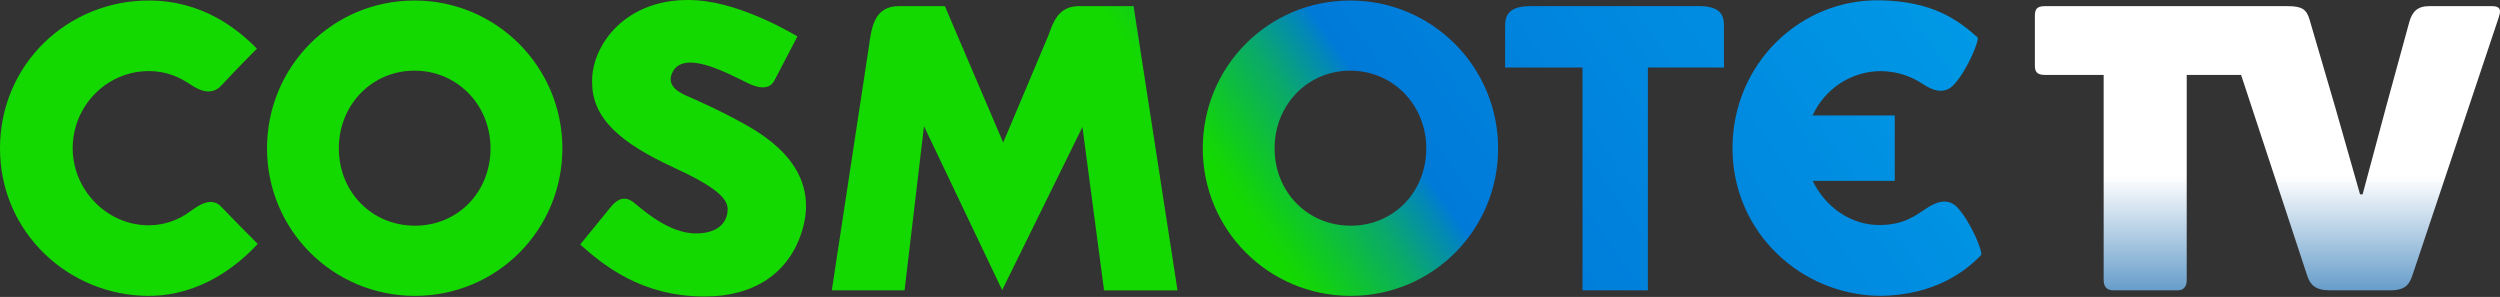 <svg width="261" height="31" viewBox="0 0 261 31" fill="none" xmlns="http://www.w3.org/2000/svg">
<rect x="0" y="0" width="261" height="31" fill="#333333" stroke="none"/>
<path d="M177.42 0.642C179.837 0.642 179.98 1.816 179.98 2.742V7.05H172.039V30.314H165.213V7.05H157.133V2.742C157.133 1.816 157.318 0.642 159.739 0.642H177.472M23.082 21.569C22.073 20.511 20.744 21.418 19.841 22.082C18.624 22.983 17.125 23.521 15.526 23.521C11.116 23.521 7.587 19.771 7.587 15.492C7.587 10.99 11.204 7.421 15.526 7.421C17.495 7.421 18.835 8.126 19.895 8.828C20.549 9.259 21.974 10.15 23.103 8.931C24.528 7.392 26.58 5.32 26.82 5.081C24.745 2.963 21.085 0.054 15.527 0.054C7.101 0.054 0 6.671 0 15.492C0 24.313 7.235 30.888 15.527 30.888C20.954 30.888 24.879 27.666 26.906 25.462C26.604 25.158 24.486 23.043 23.083 21.569M35.373 15.492C35.373 10.949 38.817 7.376 43.275 7.376C47.734 7.376 51.212 10.949 51.212 15.492C51.212 20.034 47.816 23.564 43.319 23.564C38.821 23.564 35.374 20.037 35.374 15.492M27.877 15.492C27.877 24.006 34.758 30.888 43.319 30.888C51.879 30.888 58.711 24.006 58.711 15.492C58.711 6.978 51.83 0.055 43.275 0.055C34.72 0.055 27.877 6.935 27.877 15.492ZM133.066 15.492C133.066 10.949 136.509 7.376 140.968 7.376C145.426 7.376 148.903 10.949 148.903 15.492C148.903 20.034 145.509 23.564 141.011 23.564C136.513 23.564 133.067 20.037 133.067 15.492M125.569 15.492C125.569 24.006 132.447 30.888 141.01 30.888C149.574 30.888 156.404 24.006 156.404 15.492C156.404 6.978 149.522 0.055 140.968 0.055C132.414 0.055 125.569 6.935 125.569 15.492M112.62 0.642C110.413 0.642 109.914 2.477 109.452 3.703L104.734 14.882L98.645 0.642H93.823C91.26 0.642 90.975 2.923 90.715 4.848L86.841 30.314H94.435L96.465 13.175L104.627 30.284L113.007 13.258L115.264 30.315H122.932L118.346 0.642H112.554M83.703 24.211C85.724 17.842 80.354 14.425 77.745 12.966C75.138 11.506 72.498 10.354 71.825 10.064C71.152 9.773 69.51 9.075 70.171 7.616C71.326 5.077 75.964 7.656 78.099 8.691C80.236 9.724 80.735 8.617 80.909 8.288L83.249 3.805C83.249 3.805 77.671 0.35 72.72 0.03C65.301 -0.448 61.641 4.861 61.824 8.69C61.824 13.128 66.333 15.643 70.817 17.72C75.301 19.798 75.968 20.973 75.968 21.864C75.968 22.755 75.44 24.371 72.638 24.371C69.836 24.371 67.1 21.899 66.176 21.151C65.253 20.401 64.442 20.775 63.79 21.58C63.138 22.384 60.575 25.527 60.575 25.527C62.952 27.639 66.917 30.955 73.564 30.955C78.758 30.955 82.347 28.492 83.703 24.21V24.211ZM196.399 30.887C201.896 30.804 205.181 28.37 206.826 26.622C207.056 26.377 205.777 23.19 204.354 21.664C203.222 20.452 201.797 21.313 201.147 21.738C199.942 22.523 198.816 23.453 196.304 23.493C193.178 23.543 190.513 21.528 189.247 18.881H197.812V12.055H189.232C190.513 9.269 193.241 7.446 196.347 7.424C198.278 7.441 199.722 8.096 200.769 8.783C201.421 9.21 202.844 10.062 203.975 8.851C205.401 7.323 206.7 4.112 206.447 3.89C204.349 2.035 201.783 0.17 196.399 0.033C187.972 -0.181 180.872 6.652 180.872 15.473C180.872 24.294 188.103 30.886 196.399 30.886V30.887Z" fill="url(#paint0_linear_57_168)"/>
<path d="M260.166 0.641H253.612C252.408 0.641 251.828 1.191 251.516 2.351L249.153 10.985L246.657 20.287H246.389L243.758 11.059L241.128 2.082C240.816 0.967 240.325 0.641 238.809 0.641H213.481C212.545 0.641 212.441 1.073 212.441 1.697V6.825C212.441 7.361 212.545 7.822 213.481 7.822H219.622V29.21C219.622 29.79 219.813 30.314 220.66 30.314H227.305C228.241 30.314 228.294 29.567 228.294 29.21V7.822H233.971L240.861 28.744C241.174 29.725 241.709 30.313 243.269 30.313H249.511C251.25 30.313 251.563 29.583 251.874 28.691L260.837 1.913C261.015 1.333 261.283 0.641 260.168 0.641L260.166 0.641Z" fill="url(#paint1_linear_57_168)"/>
<defs>
<linearGradient id="paint0_linear_57_168" x1="32.52" y1="66.832" x2="178.801" y2="-35.595" gradientUnits="userSpaceOnUse">
<stop offset="0.59" stop-color="#14D900"/>
<stop offset="0.6" stop-color="#12D30D"/>
<stop offset="0.62" stop-color="#0FC330"/>
<stop offset="0.65" stop-color="#0AAA69"/>
<stop offset="0.68" stop-color="#0388B7"/>
<stop offset="0.69" stop-color="#007AD9"/>
<stop offset="1" stop-color="#0099E6"/>
</linearGradient>
<linearGradient id="paint1_linear_57_168" x1="236.719" y1="0.641" x2="236.719" y2="30.314" gradientUnits="userSpaceOnUse">
<stop offset="0.6" stop-color="white"/>
<stop offset="1" stop-color="#679DCA"/>
</linearGradient>
</defs>
</svg>
